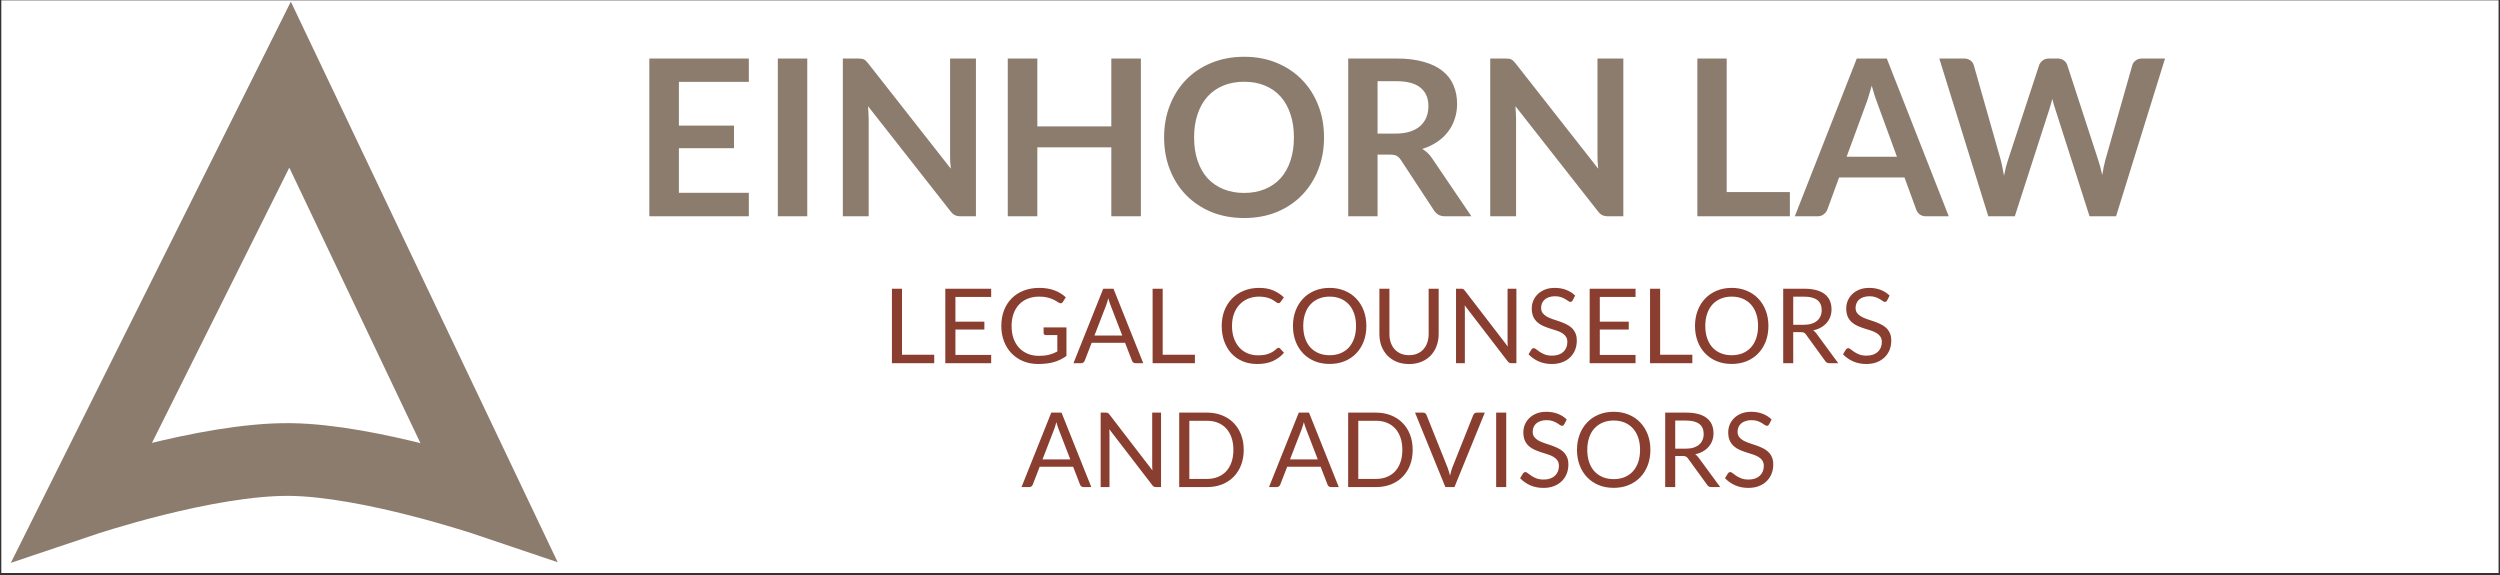 <?xml version="1.0" encoding="UTF-8"?> <svg xmlns="http://www.w3.org/2000/svg" width="908" height="209" viewBox="0 0 908 209" fill="none"><rect x="0" y="0" width="908" height="209" fill="#333333" stroke="none"/><g clip-path="url(#clip0_244_2)"><rect width="907" height="208" transform="translate(0.476 0.123)" fill="white"></rect><path d="M177.217 181.707L105.352 30.745L30.029 181.707C30.029 181.707 75.07 166.556 105.352 166.897C134.325 167.223 177.217 181.707 177.217 181.707Z" stroke="#8C7C6E" stroke-width="26.418"></path><path d="M327.607 128.828H339.307V131.904H323.947V104.863H327.607V128.828ZM359.995 104.863V107.844H347.012V116.826H357.523V119.695H347.012V128.922H359.995V131.904H343.333V104.863H359.995ZM377.32 129.243C378.05 129.243 378.716 129.212 379.32 129.149C379.937 129.073 380.515 128.966 381.056 128.828C381.597 128.689 382.107 128.526 382.585 128.337C383.063 128.136 383.541 127.909 384.019 127.658V121.695H379.83C379.591 121.695 379.396 121.626 379.245 121.487C379.106 121.349 379.037 121.179 379.037 120.978V118.902H387.34V129.281C386.661 129.771 385.95 130.199 385.208 130.564C384.478 130.929 383.692 131.237 382.849 131.489C382.019 131.728 381.125 131.904 380.169 132.017C379.213 132.143 378.175 132.206 377.056 132.206C375.093 132.206 373.294 131.872 371.659 131.205C370.024 130.526 368.615 129.583 367.432 128.375C366.249 127.155 365.325 125.695 364.658 123.997C364.004 122.299 363.677 120.431 363.677 118.393C363.677 116.329 363.998 114.449 364.639 112.75C365.293 111.052 366.218 109.599 367.413 108.391C368.621 107.171 370.074 106.228 371.772 105.561C373.483 104.894 375.395 104.561 377.509 104.561C378.578 104.561 379.572 104.643 380.49 104.806C381.409 104.957 382.258 105.183 383.038 105.485C383.83 105.775 384.56 106.133 385.227 106.561C385.893 106.976 386.516 107.448 387.095 107.976L386.057 109.637C385.843 109.977 385.566 110.146 385.227 110.146C385.025 110.146 384.805 110.077 384.566 109.939C384.252 109.763 383.899 109.549 383.509 109.297C383.119 109.046 382.641 108.807 382.075 108.58C381.522 108.341 380.861 108.14 380.094 107.976C379.339 107.813 378.44 107.731 377.395 107.731C375.873 107.731 374.496 107.983 373.263 108.486C372.03 108.976 370.98 109.687 370.112 110.618C369.244 111.536 368.577 112.656 368.111 113.977C367.646 115.285 367.413 116.757 367.413 118.393C367.413 120.104 367.652 121.632 368.13 122.978C368.621 124.312 369.306 125.444 370.187 126.375C371.068 127.306 372.112 128.016 373.32 128.507C374.527 128.998 375.861 129.243 377.32 129.243ZM415.225 131.904H412.395C412.068 131.904 411.804 131.822 411.602 131.658C411.401 131.495 411.25 131.287 411.15 131.036L408.621 124.507H396.487L393.959 131.036C393.871 131.262 393.72 131.463 393.506 131.64C393.292 131.816 393.028 131.904 392.713 131.904H389.883L400.695 104.863H404.413L415.225 131.904ZM397.506 121.865H407.602L403.356 110.863C403.079 110.184 402.809 109.335 402.545 108.316C402.406 108.832 402.268 109.31 402.13 109.75C402.004 110.178 401.878 110.555 401.752 110.882L397.506 121.865ZM422.29 128.828H433.99V131.904H418.629V104.863H422.29V128.828ZM464.372 126.318C464.573 126.318 464.755 126.4 464.919 126.563L466.353 128.13C465.246 129.413 463.9 130.413 462.315 131.13C460.742 131.847 458.843 132.206 456.616 132.206C454.666 132.206 452.899 131.872 451.314 131.205C449.728 130.526 448.376 129.583 447.256 128.375C446.137 127.155 445.269 125.695 444.652 123.997C444.036 122.299 443.728 120.431 443.728 118.393C443.728 116.355 444.055 114.486 444.709 112.788C445.376 111.09 446.307 109.631 447.502 108.41C448.697 107.19 450.125 106.247 451.785 105.58C453.458 104.9 455.301 104.561 457.314 104.561C459.302 104.561 461.013 104.869 462.447 105.485C463.894 106.102 465.177 106.938 466.296 107.995L465.108 109.675C465.02 109.8 464.919 109.907 464.806 109.995C464.693 110.071 464.529 110.109 464.315 110.109C464.152 110.109 463.975 110.052 463.787 109.939C463.611 109.813 463.397 109.662 463.145 109.486C462.894 109.31 462.598 109.121 462.258 108.92C461.919 108.719 461.516 108.53 461.051 108.354C460.585 108.178 460.044 108.033 459.428 107.92C458.811 107.794 458.101 107.731 457.295 107.731C455.849 107.731 454.521 107.983 453.314 108.486C452.119 108.976 451.087 109.681 450.219 110.599C449.351 111.518 448.672 112.637 448.181 113.958C447.703 115.279 447.464 116.757 447.464 118.393C447.464 120.078 447.703 121.582 448.181 122.903C448.672 124.224 449.332 125.343 450.162 126.261C451.005 127.167 451.999 127.859 453.144 128.337C454.289 128.815 455.522 129.054 456.843 129.054C457.648 129.054 458.371 129.01 459.013 128.922C459.654 128.822 460.245 128.671 460.786 128.469C461.34 128.268 461.849 128.016 462.315 127.715C462.793 127.4 463.271 127.029 463.749 126.601C463.963 126.412 464.17 126.318 464.372 126.318ZM496.265 118.393C496.265 120.418 495.944 122.28 495.303 123.978C494.661 125.664 493.755 127.117 492.585 128.337C491.415 129.557 490.006 130.507 488.358 131.187C486.723 131.853 484.911 132.187 482.924 132.187C480.936 132.187 479.125 131.853 477.489 131.187C475.854 130.507 474.451 129.557 473.281 128.337C472.111 127.117 471.205 125.664 470.564 123.978C469.922 122.28 469.601 120.418 469.601 118.393C469.601 116.367 469.922 114.512 470.564 112.826C471.205 111.128 472.111 109.668 473.281 108.448C474.451 107.215 475.854 106.259 477.489 105.58C479.125 104.9 480.936 104.561 482.924 104.561C484.911 104.561 486.723 104.9 488.358 105.58C490.006 106.259 491.415 107.215 492.585 108.448C493.755 109.668 494.661 111.128 495.303 112.826C495.944 114.512 496.265 116.367 496.265 118.393ZM492.51 118.393C492.51 116.732 492.283 115.241 491.831 113.92C491.378 112.599 490.736 111.486 489.906 110.58C489.075 109.662 488.069 108.958 486.887 108.467C485.704 107.976 484.383 107.731 482.924 107.731C481.477 107.731 480.162 107.976 478.98 108.467C477.797 108.958 476.785 109.662 475.942 110.58C475.112 111.486 474.47 112.599 474.017 113.92C473.564 115.241 473.338 116.732 473.338 118.393C473.338 120.053 473.564 121.544 474.017 122.865C474.47 124.173 475.112 125.287 475.942 126.205C476.785 127.111 477.797 127.809 478.98 128.299C480.162 128.778 481.477 129.017 482.924 129.017C484.383 129.017 485.704 128.778 486.887 128.299C488.069 127.809 489.075 127.111 489.906 126.205C490.736 125.287 491.378 124.173 491.831 122.865C492.283 121.544 492.51 120.053 492.51 118.393ZM511.771 128.998C512.89 128.998 513.89 128.809 514.771 128.432C515.652 128.054 516.394 127.526 516.998 126.846C517.614 126.167 518.08 125.356 518.394 124.412C518.721 123.469 518.885 122.431 518.885 121.299V104.863H522.527V121.299C522.527 122.859 522.275 124.305 521.772 125.639C521.281 126.972 520.571 128.13 519.64 129.111C518.721 130.08 517.595 130.841 516.262 131.394C514.928 131.948 513.431 132.224 511.771 132.224C510.11 132.224 508.613 131.948 507.28 131.394C505.946 130.841 504.814 130.08 503.883 129.111C502.952 128.13 502.235 126.972 501.732 125.639C501.241 124.305 500.996 122.859 500.996 121.299V104.863H504.638V121.28C504.638 122.412 504.795 123.45 505.11 124.393C505.437 125.337 505.902 126.148 506.506 126.828C507.122 127.507 507.871 128.042 508.751 128.432C509.645 128.809 510.651 128.998 511.771 128.998ZM530.715 104.863C531.042 104.863 531.281 104.907 531.432 104.995C531.596 105.07 531.778 105.234 531.979 105.485L547.642 125.865C547.604 125.538 547.579 125.224 547.566 124.922C547.554 124.607 547.547 124.305 547.547 124.016V104.863H550.755V131.904H548.906C548.617 131.904 548.371 131.853 548.17 131.753C547.981 131.652 547.793 131.482 547.604 131.243L531.961 110.882C531.986 111.197 532.005 111.505 532.017 111.807C532.03 112.109 532.036 112.386 532.036 112.637V131.904H528.828V104.863H530.715ZM571.205 109.09C571.092 109.278 570.973 109.423 570.847 109.524C570.721 109.612 570.557 109.656 570.356 109.656C570.142 109.656 569.891 109.549 569.601 109.335C569.325 109.121 568.966 108.888 568.526 108.637C568.098 108.373 567.576 108.134 566.96 107.92C566.356 107.706 565.62 107.599 564.752 107.599C563.934 107.599 563.211 107.712 562.582 107.939C561.953 108.152 561.424 108.448 560.997 108.825C560.581 109.203 560.267 109.649 560.053 110.165C559.839 110.668 559.732 111.216 559.732 111.807C559.732 112.562 559.915 113.191 560.279 113.694C560.657 114.185 561.148 114.606 561.751 114.958C562.368 115.31 563.06 115.619 563.827 115.883C564.607 116.134 565.4 116.399 566.205 116.675C567.022 116.952 567.815 117.267 568.582 117.619C569.362 117.959 570.054 118.393 570.658 118.921C571.275 119.449 571.765 120.097 572.13 120.865C572.507 121.632 572.696 122.576 572.696 123.695C572.696 124.878 572.495 125.991 572.092 127.035C571.69 128.067 571.098 128.966 570.318 129.734C569.551 130.501 568.601 131.105 567.469 131.545C566.349 131.985 565.073 132.206 563.638 132.206C561.89 132.206 560.292 131.891 558.845 131.262C557.411 130.621 556.185 129.759 555.166 128.677L556.222 126.941C556.323 126.802 556.443 126.689 556.581 126.601C556.732 126.501 556.895 126.45 557.072 126.45C557.336 126.45 557.638 126.595 557.977 126.884C558.317 127.161 558.738 127.469 559.242 127.809C559.757 128.149 560.374 128.463 561.091 128.752C561.821 129.029 562.707 129.168 563.752 129.168C564.62 129.168 565.393 129.048 566.073 128.809C566.752 128.57 567.324 128.237 567.79 127.809C568.268 127.369 568.633 126.846 568.884 126.243C569.136 125.639 569.262 124.966 569.262 124.224C569.262 123.406 569.073 122.739 568.696 122.223C568.331 121.695 567.846 121.255 567.243 120.902C566.639 120.55 565.947 120.254 565.167 120.015C564.399 119.764 563.607 119.512 562.789 119.261C561.984 118.996 561.192 118.695 560.412 118.355C559.644 118.015 558.959 117.575 558.355 117.034C557.751 116.493 557.26 115.82 556.883 115.015C556.518 114.197 556.336 113.191 556.336 111.996C556.336 111.04 556.518 110.115 556.883 109.222C557.26 108.329 557.801 107.536 558.506 106.844C559.21 106.152 560.078 105.599 561.11 105.183C562.154 104.768 563.349 104.561 564.695 104.561C566.205 104.561 567.582 104.8 568.828 105.278C570.073 105.756 571.161 106.448 572.092 107.354L571.205 109.09ZM594.03 104.863V107.844H581.047V116.826H591.558V119.695H581.047V128.922H594.03V131.904H577.367V104.863H594.03ZM602.957 128.828H614.657V131.904H599.297V104.863H602.957V128.828ZM642.288 118.393C642.288 120.418 641.967 122.28 641.326 123.978C640.684 125.664 639.778 127.117 638.608 128.337C637.438 129.557 636.029 130.507 634.381 131.187C632.746 131.853 630.934 132.187 628.947 132.187C626.959 132.187 625.147 131.853 623.512 131.187C621.877 130.507 620.474 129.557 619.304 128.337C618.134 127.117 617.228 125.664 616.587 123.978C615.945 122.28 615.624 120.418 615.624 118.393C615.624 116.367 615.945 114.512 616.587 112.826C617.228 111.128 618.134 109.668 619.304 108.448C620.474 107.215 621.877 106.259 623.512 105.58C625.147 104.9 626.959 104.561 628.947 104.561C630.934 104.561 632.746 104.9 634.381 105.58C636.029 106.259 637.438 107.215 638.608 108.448C639.778 109.668 640.684 111.128 641.326 112.826C641.967 114.512 642.288 116.367 642.288 118.393ZM638.533 118.393C638.533 116.732 638.306 115.241 637.853 113.92C637.401 112.599 636.759 111.486 635.929 110.58C635.098 109.662 634.092 108.958 632.909 108.467C631.727 107.976 630.406 107.731 628.947 107.731C627.5 107.731 626.185 107.976 625.003 108.467C623.82 108.958 622.808 109.662 621.965 110.58C621.134 111.486 620.493 112.599 620.04 113.92C619.587 115.241 619.361 116.732 619.361 118.393C619.361 120.053 619.587 121.544 620.04 122.865C620.493 124.173 621.134 125.287 621.965 126.205C622.808 127.111 623.82 127.809 625.003 128.299C626.185 128.778 627.5 129.017 628.947 129.017C630.406 129.017 631.727 128.778 632.909 128.299C634.092 127.809 635.098 127.111 635.929 126.205C636.759 125.287 637.401 124.173 637.853 122.865C638.306 121.544 638.533 120.053 638.533 118.393ZM651.302 120.619V131.904H647.66V104.863H655.303C657.014 104.863 658.492 105.039 659.737 105.391C660.983 105.731 662.008 106.228 662.813 106.882C663.631 107.536 664.235 108.329 664.625 109.259C665.015 110.178 665.21 111.209 665.21 112.354C665.21 113.31 665.059 114.203 664.757 115.034C664.455 115.864 664.014 116.613 663.436 117.279C662.87 117.933 662.171 118.493 661.341 118.959C660.523 119.424 659.593 119.776 658.548 120.015C659.001 120.28 659.404 120.663 659.756 121.167L667.644 131.904H664.398C663.731 131.904 663.241 131.646 662.926 131.13L655.907 121.468C655.693 121.167 655.46 120.953 655.208 120.827C654.957 120.689 654.579 120.619 654.076 120.619H651.302ZM651.302 117.959H655.133C656.202 117.959 657.139 117.833 657.945 117.581C658.762 117.317 659.442 116.952 659.983 116.487C660.536 116.009 660.951 115.443 661.228 114.788C661.505 114.134 661.643 113.411 661.643 112.618C661.643 111.008 661.108 109.794 660.039 108.976C658.982 108.159 657.404 107.75 655.303 107.75H651.302V117.959ZM685.422 109.09C685.308 109.278 685.189 109.423 685.063 109.524C684.937 109.612 684.774 109.656 684.572 109.656C684.359 109.656 684.107 109.549 683.818 109.335C683.541 109.121 683.182 108.888 682.742 108.637C682.314 108.373 681.792 108.134 681.176 107.92C680.572 107.706 679.836 107.599 678.968 107.599C678.15 107.599 677.427 107.712 676.798 107.939C676.169 108.152 675.64 108.448 675.213 108.825C674.798 109.203 674.483 109.649 674.269 110.165C674.055 110.668 673.948 111.216 673.948 111.807C673.948 112.562 674.131 113.191 674.496 113.694C674.873 114.185 675.364 114.606 675.968 114.958C676.584 115.31 677.276 115.619 678.043 115.883C678.823 116.134 679.616 116.399 680.421 116.675C681.239 116.952 682.031 117.267 682.799 117.619C683.579 117.959 684.27 118.393 684.874 118.921C685.491 119.449 685.981 120.097 686.346 120.865C686.724 121.632 686.912 122.576 686.912 123.695C686.912 124.878 686.711 125.991 686.308 127.035C685.906 128.067 685.315 128.966 684.535 129.734C683.767 130.501 682.817 131.105 681.685 131.545C680.566 131.985 679.289 132.206 677.855 132.206C676.106 132.206 674.508 131.891 673.062 131.262C671.627 130.621 670.401 129.759 669.382 128.677L670.439 126.941C670.539 126.802 670.659 126.689 670.797 126.601C670.948 126.501 671.112 126.45 671.288 126.45C671.552 126.45 671.854 126.595 672.194 126.884C672.533 127.161 672.955 127.469 673.458 127.809C673.974 128.149 674.59 128.463 675.307 128.752C676.037 129.029 676.924 129.168 677.968 129.168C678.836 129.168 679.61 129.048 680.289 128.809C680.968 128.57 681.541 128.237 682.006 127.809C682.484 127.369 682.849 126.846 683.101 126.243C683.352 125.639 683.478 124.966 683.478 124.224C683.478 123.406 683.289 122.739 682.912 122.223C682.547 121.695 682.063 121.255 681.459 120.902C680.855 120.55 680.163 120.254 679.383 120.015C678.616 119.764 677.823 119.512 677.005 119.261C676.2 118.996 675.408 118.695 674.628 118.355C673.86 118.015 673.175 117.575 672.571 117.034C671.967 116.493 671.476 115.82 671.099 115.015C670.734 114.197 670.552 113.191 670.552 111.996C670.552 111.04 670.734 110.115 671.099 109.222C671.476 108.329 672.017 107.536 672.722 106.844C673.426 106.152 674.294 105.599 675.326 105.183C676.37 104.768 677.565 104.561 678.911 104.561C680.421 104.561 681.798 104.8 683.044 105.278C684.289 105.756 685.378 106.448 686.308 107.354L685.422 109.09ZM396.355 176.904H393.525C393.198 176.904 392.934 176.822 392.732 176.658C392.531 176.495 392.38 176.287 392.279 176.036L389.751 169.507H377.617L375.089 176.036C375.001 176.262 374.85 176.463 374.636 176.64C374.422 176.816 374.158 176.904 373.843 176.904H371.013L381.825 149.863H385.543L396.355 176.904ZM378.636 166.865H388.732L384.486 155.863C384.209 155.184 383.939 154.335 383.675 153.316C383.536 153.832 383.398 154.31 383.259 154.75C383.134 155.178 383.008 155.555 382.882 155.882L378.636 166.865ZM401.646 149.863C401.973 149.863 402.212 149.907 402.363 149.995C402.527 150.07 402.709 150.234 402.91 150.485L418.573 170.865C418.535 170.538 418.51 170.224 418.497 169.922C418.485 169.607 418.478 169.305 418.478 169.016V149.863H421.686V176.904H419.837C419.548 176.904 419.302 176.853 419.101 176.753C418.912 176.652 418.724 176.482 418.535 176.243L402.891 155.882C402.917 156.197 402.935 156.505 402.948 156.807C402.961 157.109 402.967 157.386 402.967 157.637V176.904H399.759V149.863H401.646ZM451.722 163.393C451.722 165.418 451.401 167.261 450.76 168.922C450.118 170.582 449.212 172.004 448.043 173.186C446.873 174.369 445.47 175.287 443.834 175.941C442.199 176.583 440.388 176.904 438.4 176.904H428.285V149.863H438.4C440.388 149.863 442.199 150.19 443.834 150.844C445.47 151.486 446.873 152.404 448.043 153.599C449.212 154.782 450.118 156.203 450.76 157.864C451.401 159.524 451.722 161.367 451.722 163.393ZM447.967 163.393C447.967 161.732 447.741 160.248 447.288 158.939C446.835 157.631 446.193 156.524 445.363 155.618C444.533 154.712 443.526 154.02 442.344 153.542C441.161 153.064 439.847 152.825 438.4 152.825H431.965V173.941H438.4C439.847 173.941 441.161 173.702 442.344 173.224C443.526 172.746 444.533 172.06 445.363 171.167C446.193 170.261 446.835 169.154 447.288 167.846C447.741 166.538 447.967 165.053 447.967 163.393ZM486.247 176.904H483.416C483.089 176.904 482.825 176.822 482.624 176.658C482.422 176.495 482.271 176.287 482.171 176.036L479.642 169.507H467.509L464.98 176.036C464.892 176.262 464.741 176.463 464.527 176.64C464.313 176.816 464.049 176.904 463.735 176.904H460.904L471.717 149.863H475.434L486.247 176.904ZM468.528 166.865H478.623L474.377 155.863C474.101 155.184 473.83 154.335 473.566 153.316C473.428 153.832 473.289 154.31 473.151 154.75C473.025 155.178 472.899 155.555 472.773 155.882L468.528 166.865ZM513.087 163.393C513.087 165.418 512.766 167.261 512.125 168.922C511.483 170.582 510.577 172.004 509.408 173.186C508.238 174.369 506.835 175.287 505.199 175.941C503.564 176.583 501.753 176.904 499.765 176.904H489.65V149.863H499.765C501.753 149.863 503.564 150.19 505.199 150.844C506.835 151.486 508.238 152.404 509.408 153.599C510.577 154.782 511.483 156.203 512.125 157.864C512.766 159.524 513.087 161.367 513.087 163.393ZM509.332 163.393C509.332 161.732 509.106 160.248 508.653 158.939C508.2 157.631 507.558 156.524 506.728 155.618C505.898 154.712 504.891 154.02 503.709 153.542C502.526 153.064 501.212 152.825 499.765 152.825H493.33V173.941H499.765C501.212 173.941 502.526 173.702 503.709 173.224C504.891 172.746 505.898 172.06 506.728 171.167C507.558 170.261 508.2 169.154 508.653 167.846C509.106 166.538 509.332 165.053 509.332 163.393ZM513.939 149.863H516.864C517.191 149.863 517.455 149.944 517.656 150.108C517.857 150.272 518.008 150.479 518.109 150.731L525.751 169.808C525.928 170.236 526.085 170.702 526.223 171.205C526.374 171.708 526.519 172.23 526.657 172.771C526.77 172.23 526.89 171.708 527.016 171.205C527.154 170.702 527.311 170.236 527.488 169.808L535.092 150.731C535.18 150.517 535.331 150.322 535.545 150.146C535.759 149.957 536.023 149.863 536.338 149.863H539.281L528.261 176.904H524.959L513.939 149.863ZM547.063 176.904H543.402V149.863H547.063V176.904ZM568.146 154.09C568.033 154.278 567.914 154.423 567.788 154.524C567.662 154.612 567.498 154.656 567.297 154.656C567.083 154.656 566.832 154.549 566.542 154.335C566.266 154.121 565.907 153.888 565.467 153.637C565.039 153.373 564.517 153.134 563.9 152.92C563.297 152.706 562.561 152.599 561.693 152.599C560.875 152.599 560.152 152.712 559.523 152.939C558.894 153.152 558.365 153.448 557.938 153.825C557.522 154.203 557.208 154.649 556.994 155.165C556.78 155.668 556.673 156.216 556.673 156.807C556.673 157.562 556.856 158.191 557.22 158.694C557.598 159.185 558.088 159.606 558.692 159.958C559.309 160.31 560.001 160.619 560.768 160.883C561.548 161.134 562.341 161.399 563.146 161.675C563.963 161.952 564.756 162.267 565.523 162.619C566.303 162.959 566.995 163.393 567.599 163.921C568.215 164.449 568.706 165.097 569.071 165.865C569.448 166.632 569.637 167.576 569.637 168.695C569.637 169.878 569.436 170.991 569.033 172.035C568.631 173.067 568.039 173.966 567.259 174.734C566.492 175.501 565.542 176.105 564.41 176.545C563.29 176.985 562.013 177.206 560.579 177.206C558.831 177.206 557.233 176.891 555.786 176.262C554.352 175.621 553.126 174.759 552.107 173.677L553.163 171.941C553.264 171.802 553.384 171.689 553.522 171.601C553.673 171.501 553.836 171.45 554.013 171.45C554.277 171.45 554.579 171.595 554.918 171.884C555.258 172.161 555.679 172.469 556.183 172.809C556.698 173.149 557.315 173.463 558.032 173.752C558.762 174.029 559.648 174.168 560.693 174.168C561.561 174.168 562.334 174.048 563.014 173.809C563.693 173.57 564.265 173.237 564.731 172.809C565.209 172.369 565.574 171.846 565.825 171.243C566.077 170.639 566.203 169.966 566.203 169.224C566.203 168.406 566.014 167.739 565.637 167.223C565.272 166.695 564.787 166.255 564.184 165.902C563.58 165.55 562.888 165.254 562.108 165.015C561.34 164.764 560.548 164.512 559.73 164.261C558.925 163.996 558.132 163.695 557.353 163.355C556.585 163.015 555.9 162.575 555.296 162.034C554.692 161.493 554.201 160.82 553.824 160.015C553.459 159.197 553.277 158.191 553.277 156.996C553.277 156.04 553.459 155.115 553.824 154.222C554.201 153.329 554.742 152.536 555.447 151.844C556.151 151.152 557.019 150.599 558.051 150.183C559.095 149.768 560.29 149.561 561.636 149.561C563.146 149.561 564.523 149.8 565.769 150.278C567.014 150.756 568.102 151.448 569.033 152.354L568.146 154.09ZM599.425 163.393C599.425 165.418 599.104 167.28 598.462 168.978C597.821 170.664 596.915 172.117 595.745 173.337C594.575 174.557 593.166 175.507 591.518 176.187C589.882 176.853 588.071 177.187 586.083 177.187C584.096 177.187 582.284 176.853 580.649 176.187C579.013 175.507 577.611 174.557 576.441 173.337C575.271 172.117 574.365 170.664 573.723 168.978C573.082 167.28 572.761 165.418 572.761 163.393C572.761 161.367 573.082 159.512 573.723 157.826C574.365 156.128 575.271 154.668 576.441 153.448C577.611 152.215 579.013 151.259 580.649 150.58C582.284 149.9 584.096 149.561 586.083 149.561C588.071 149.561 589.882 149.9 591.518 150.58C593.166 151.259 594.575 152.215 595.745 153.448C596.915 154.668 597.821 156.128 598.462 157.826C599.104 159.512 599.425 161.367 599.425 163.393ZM595.669 163.393C595.669 161.732 595.443 160.241 594.99 158.92C594.537 157.599 593.896 156.486 593.065 155.58C592.235 154.662 591.229 153.958 590.046 153.467C588.863 152.976 587.543 152.731 586.083 152.731C584.637 152.731 583.322 152.976 582.139 153.467C580.957 153.958 579.944 154.662 579.101 155.58C578.271 156.486 577.629 157.599 577.177 158.92C576.724 160.241 576.497 161.732 576.497 163.393C576.497 165.053 576.724 166.544 577.177 167.865C577.629 169.173 578.271 170.287 579.101 171.205C579.944 172.111 580.957 172.809 582.139 173.299C583.322 173.778 584.637 174.017 586.083 174.017C587.543 174.017 588.863 173.778 590.046 173.299C591.229 172.809 592.235 172.111 593.065 171.205C593.896 170.287 594.537 169.173 594.99 167.865C595.443 166.544 595.669 165.053 595.669 163.393ZM608.439 165.619V176.904H604.797V149.863H612.439C614.15 149.863 615.628 150.039 616.874 150.391C618.119 150.731 619.145 151.228 619.95 151.882C620.767 152.536 621.371 153.329 621.761 154.259C622.151 155.178 622.346 156.209 622.346 157.354C622.346 158.31 622.195 159.203 621.893 160.034C621.591 160.864 621.151 161.613 620.572 162.279C620.006 162.933 619.308 163.493 618.478 163.959C617.66 164.424 616.729 164.776 615.685 165.015C616.138 165.28 616.54 165.663 616.893 166.167L624.78 176.904H621.535C620.868 176.904 620.377 176.646 620.063 176.13L613.043 166.468C612.829 166.167 612.597 165.953 612.345 165.827C612.093 165.689 611.716 165.619 611.213 165.619H608.439ZM608.439 162.959H612.27C613.339 162.959 614.276 162.833 615.081 162.581C615.899 162.317 616.578 161.952 617.119 161.487C617.673 161.009 618.088 160.443 618.365 159.788C618.641 159.134 618.78 158.411 618.78 157.618C618.78 156.008 618.245 154.794 617.176 153.976C616.119 153.159 614.54 152.75 612.439 152.75H608.439V162.959ZM642.558 154.09C642.445 154.278 642.325 154.423 642.2 154.524C642.074 154.612 641.91 154.656 641.709 154.656C641.495 154.656 641.244 154.549 640.954 154.335C640.677 154.121 640.319 153.888 639.879 153.637C639.451 153.373 638.929 153.134 638.312 152.92C637.709 152.706 636.973 152.599 636.105 152.599C635.287 152.599 634.564 152.712 633.935 152.939C633.306 153.152 632.777 153.448 632.349 153.825C631.934 154.203 631.62 154.649 631.406 155.165C631.192 155.668 631.085 156.216 631.085 156.807C631.085 157.562 631.268 158.191 631.632 158.694C632.01 159.185 632.5 159.606 633.104 159.958C633.721 160.31 634.413 160.619 635.18 160.883C635.96 161.134 636.752 161.399 637.558 161.675C638.375 161.952 639.168 162.267 639.935 162.619C640.715 162.959 641.407 163.393 642.011 163.921C642.627 164.449 643.118 165.097 643.483 165.865C643.86 166.632 644.049 167.576 644.049 168.695C644.049 169.878 643.848 170.991 643.445 172.035C643.043 173.067 642.451 173.966 641.671 174.734C640.904 175.501 639.954 176.105 638.822 176.545C637.702 176.985 636.425 177.206 634.991 177.206C633.243 177.206 631.645 176.891 630.198 176.262C628.764 175.621 627.538 174.759 626.519 173.677L627.575 171.941C627.676 171.802 627.795 171.689 627.934 171.601C628.085 171.501 628.248 171.45 628.424 171.45C628.689 171.45 628.991 171.595 629.33 171.884C629.67 172.161 630.091 172.469 630.595 172.809C631.11 173.149 631.727 173.463 632.444 173.752C633.173 174.029 634.06 174.168 635.104 174.168C635.973 174.168 636.746 174.048 637.426 173.809C638.105 173.57 638.677 173.237 639.143 172.809C639.621 172.369 639.986 171.846 640.237 171.243C640.489 170.639 640.615 169.966 640.615 169.224C640.615 168.406 640.426 167.739 640.048 167.223C639.684 166.695 639.199 166.255 638.595 165.902C637.992 165.55 637.3 165.254 636.52 165.015C635.752 164.764 634.96 164.512 634.142 164.261C633.337 163.996 632.544 163.695 631.764 163.355C630.997 163.015 630.311 162.575 629.708 162.034C629.104 161.493 628.613 160.82 628.236 160.015C627.871 159.197 627.688 158.191 627.688 156.996C627.688 156.04 627.871 155.115 628.236 154.222C628.613 153.329 629.154 152.536 629.859 151.844C630.563 151.152 631.431 150.599 632.463 150.183C633.507 149.768 634.702 149.561 636.048 149.561C637.558 149.561 638.935 149.8 640.181 150.278C641.426 150.756 642.514 151.448 643.445 152.354L642.558 154.09Z" fill="#8A3E2F"></path><path d="M271.979 21.252V29.732H246.578V45.622H266.59V53.825H246.578V70.033H271.979V78.553H235.839V21.252H271.979ZM293.201 78.553H282.502V21.252H293.201V78.553ZM311.703 21.252C312.179 21.252 312.575 21.278 312.892 21.331C313.209 21.357 313.486 21.436 313.724 21.569C313.988 21.674 314.239 21.846 314.477 22.084C314.715 22.295 314.979 22.586 315.27 22.956L345.347 61.275C345.241 60.35 345.162 59.452 345.109 58.581C345.083 57.682 345.07 56.85 345.07 56.084V21.252H354.461V78.553H348.953C348.108 78.553 347.408 78.421 346.853 78.156C346.298 77.892 345.756 77.417 345.228 76.73L315.27 38.569C315.349 39.414 315.402 40.26 315.428 41.105C315.481 41.924 315.507 42.677 315.507 43.364V78.553H306.116V21.252H311.703ZM414.367 78.553H403.628V53.508H376.76V78.553H366.021V21.252H376.76V45.9H403.628V21.252H414.367V78.553ZM480.89 49.902C480.89 54.103 480.19 57.999 478.79 61.592C477.39 65.159 475.421 68.25 472.885 70.865C470.349 73.48 467.298 75.528 463.731 77.007C460.165 78.46 456.215 79.187 451.883 79.187C447.55 79.187 443.587 78.46 439.994 77.007C436.428 75.528 433.364 73.48 430.801 70.865C428.265 68.25 426.297 65.159 424.896 61.592C423.496 57.999 422.796 54.103 422.796 49.902C422.796 45.702 423.496 41.818 424.896 38.252C426.297 34.659 428.265 31.555 430.801 28.939C433.364 26.324 436.428 24.29 439.994 22.837C443.587 21.357 447.55 20.617 451.883 20.617C456.215 20.617 460.165 21.357 463.731 22.837C467.298 24.316 470.349 26.363 472.885 28.979C475.421 31.568 477.39 34.659 478.79 38.252C480.19 41.818 480.89 45.702 480.89 49.902ZM469.953 49.902C469.953 46.758 469.53 43.945 468.685 41.462C467.866 38.952 466.677 36.825 465.118 35.081C463.56 33.338 461.657 32.004 459.412 31.079C457.193 30.154 454.683 29.692 451.883 29.692C449.082 29.692 446.559 30.154 444.314 31.079C442.068 32.004 440.153 33.338 438.568 35.081C437.009 36.825 435.807 38.952 434.962 41.462C434.116 43.945 433.694 46.758 433.694 49.902C433.694 53.046 434.116 55.873 434.962 58.382C435.807 60.866 437.009 62.979 438.568 64.723C440.153 66.44 442.068 67.761 444.314 68.686C446.559 69.61 449.082 70.073 451.883 70.073C454.683 70.073 457.193 69.61 459.412 68.686C461.657 67.761 463.56 66.44 465.118 64.723C466.677 62.979 467.866 60.866 468.685 58.382C469.53 55.873 469.953 53.046 469.953 49.902ZM500.332 56.163V78.553H489.672V21.252H507.147C511.057 21.252 514.399 21.661 517.173 22.48C519.974 23.273 522.259 24.395 524.029 25.848C525.825 27.301 527.133 29.045 527.952 31.079C528.797 33.087 529.22 35.306 529.22 37.736C529.22 39.665 528.929 41.488 528.348 43.205C527.793 44.922 526.974 46.481 525.891 47.881C524.834 49.281 523.514 50.51 521.928 51.566C520.37 52.623 518.587 53.469 516.579 54.103C517.926 54.869 519.089 55.965 520.066 57.392L534.411 78.553H524.821C523.897 78.553 523.104 78.368 522.444 77.998C521.81 77.628 521.268 77.1 520.819 76.413L508.772 58.065C508.323 57.379 507.821 56.89 507.266 56.599C506.738 56.309 505.945 56.163 504.889 56.163H500.332ZM500.332 48.515H506.989C508.997 48.515 510.74 48.264 512.22 47.762C513.726 47.26 514.954 46.573 515.905 45.702C516.883 44.803 517.609 43.747 518.085 42.531C518.56 41.316 518.798 39.982 518.798 38.529C518.798 35.623 517.834 33.391 515.905 31.832C514.003 30.273 511.084 29.494 507.147 29.494H500.332V48.515ZM546.836 21.252C547.312 21.252 547.708 21.278 548.025 21.331C548.342 21.357 548.619 21.436 548.857 21.569C549.121 21.674 549.372 21.846 549.61 22.084C549.848 22.295 550.112 22.586 550.403 22.956L580.48 61.275C580.374 60.35 580.295 59.452 580.242 58.581C580.216 57.682 580.202 56.85 580.202 56.084V21.252H589.594V78.553H584.086C583.241 78.553 582.54 78.421 581.986 78.156C581.431 77.892 580.889 77.417 580.361 76.73L550.403 38.569C550.482 39.414 550.535 40.26 550.561 41.105C550.614 41.924 550.64 42.677 550.64 43.364V78.553H541.249V21.252H546.836ZM627.139 69.755H650.083V78.553H616.479V21.252H627.139V69.755ZM707.788 78.553H699.546C698.621 78.553 697.855 78.328 697.248 77.879C696.666 77.403 696.244 76.822 695.979 76.135L691.7 64.445H667.963L663.683 76.135C663.472 76.743 663.049 77.298 662.415 77.8C661.807 78.302 661.055 78.553 660.156 78.553H651.874L674.383 21.252H685.28L707.788 78.553ZM670.697 56.916H688.965L681.991 37.855C681.674 37.01 681.317 36.019 680.921 34.883C680.551 33.721 680.181 32.466 679.811 31.119C679.442 32.466 679.072 33.721 678.702 34.883C678.358 36.046 678.015 37.063 677.672 37.935L670.697 56.916ZM704.355 21.252H713.311C714.236 21.252 715.002 21.476 715.609 21.925C716.243 22.348 716.666 22.929 716.877 23.669L726.626 57.947C726.863 58.792 727.075 59.717 727.26 60.72C727.471 61.698 727.669 62.741 727.854 63.851C728.066 62.741 728.29 61.698 728.528 60.72C728.792 59.717 729.069 58.792 729.36 57.947L740.614 23.669C740.826 23.061 741.235 22.506 741.843 22.004C742.477 21.503 743.243 21.252 744.141 21.252H747.272C748.196 21.252 748.962 21.476 749.57 21.925C750.178 22.348 750.6 22.929 750.838 23.669L762.013 57.947C762.594 59.637 763.096 61.513 763.519 63.574C763.704 62.543 763.889 61.553 764.074 60.602C764.285 59.651 764.496 58.765 764.708 57.947L774.456 23.669C774.641 23.008 775.05 22.44 775.684 21.965C776.318 21.489 777.085 21.252 777.983 21.252H786.344L768.552 78.553H758.922L746.4 39.401C746.241 38.899 746.07 38.357 745.885 37.776C745.726 37.195 745.568 36.574 745.409 35.914C745.251 36.574 745.079 37.195 744.894 37.776C744.735 38.357 744.577 38.899 744.418 39.401L731.777 78.553H722.148L704.355 21.252Z" fill="#8C7C6E"></path></g><defs><clipPath id="clip0_244_2"><rect width="907" height="208" fill="white" transform="translate(0.476 0.123)"></rect></clipPath></defs></svg> 